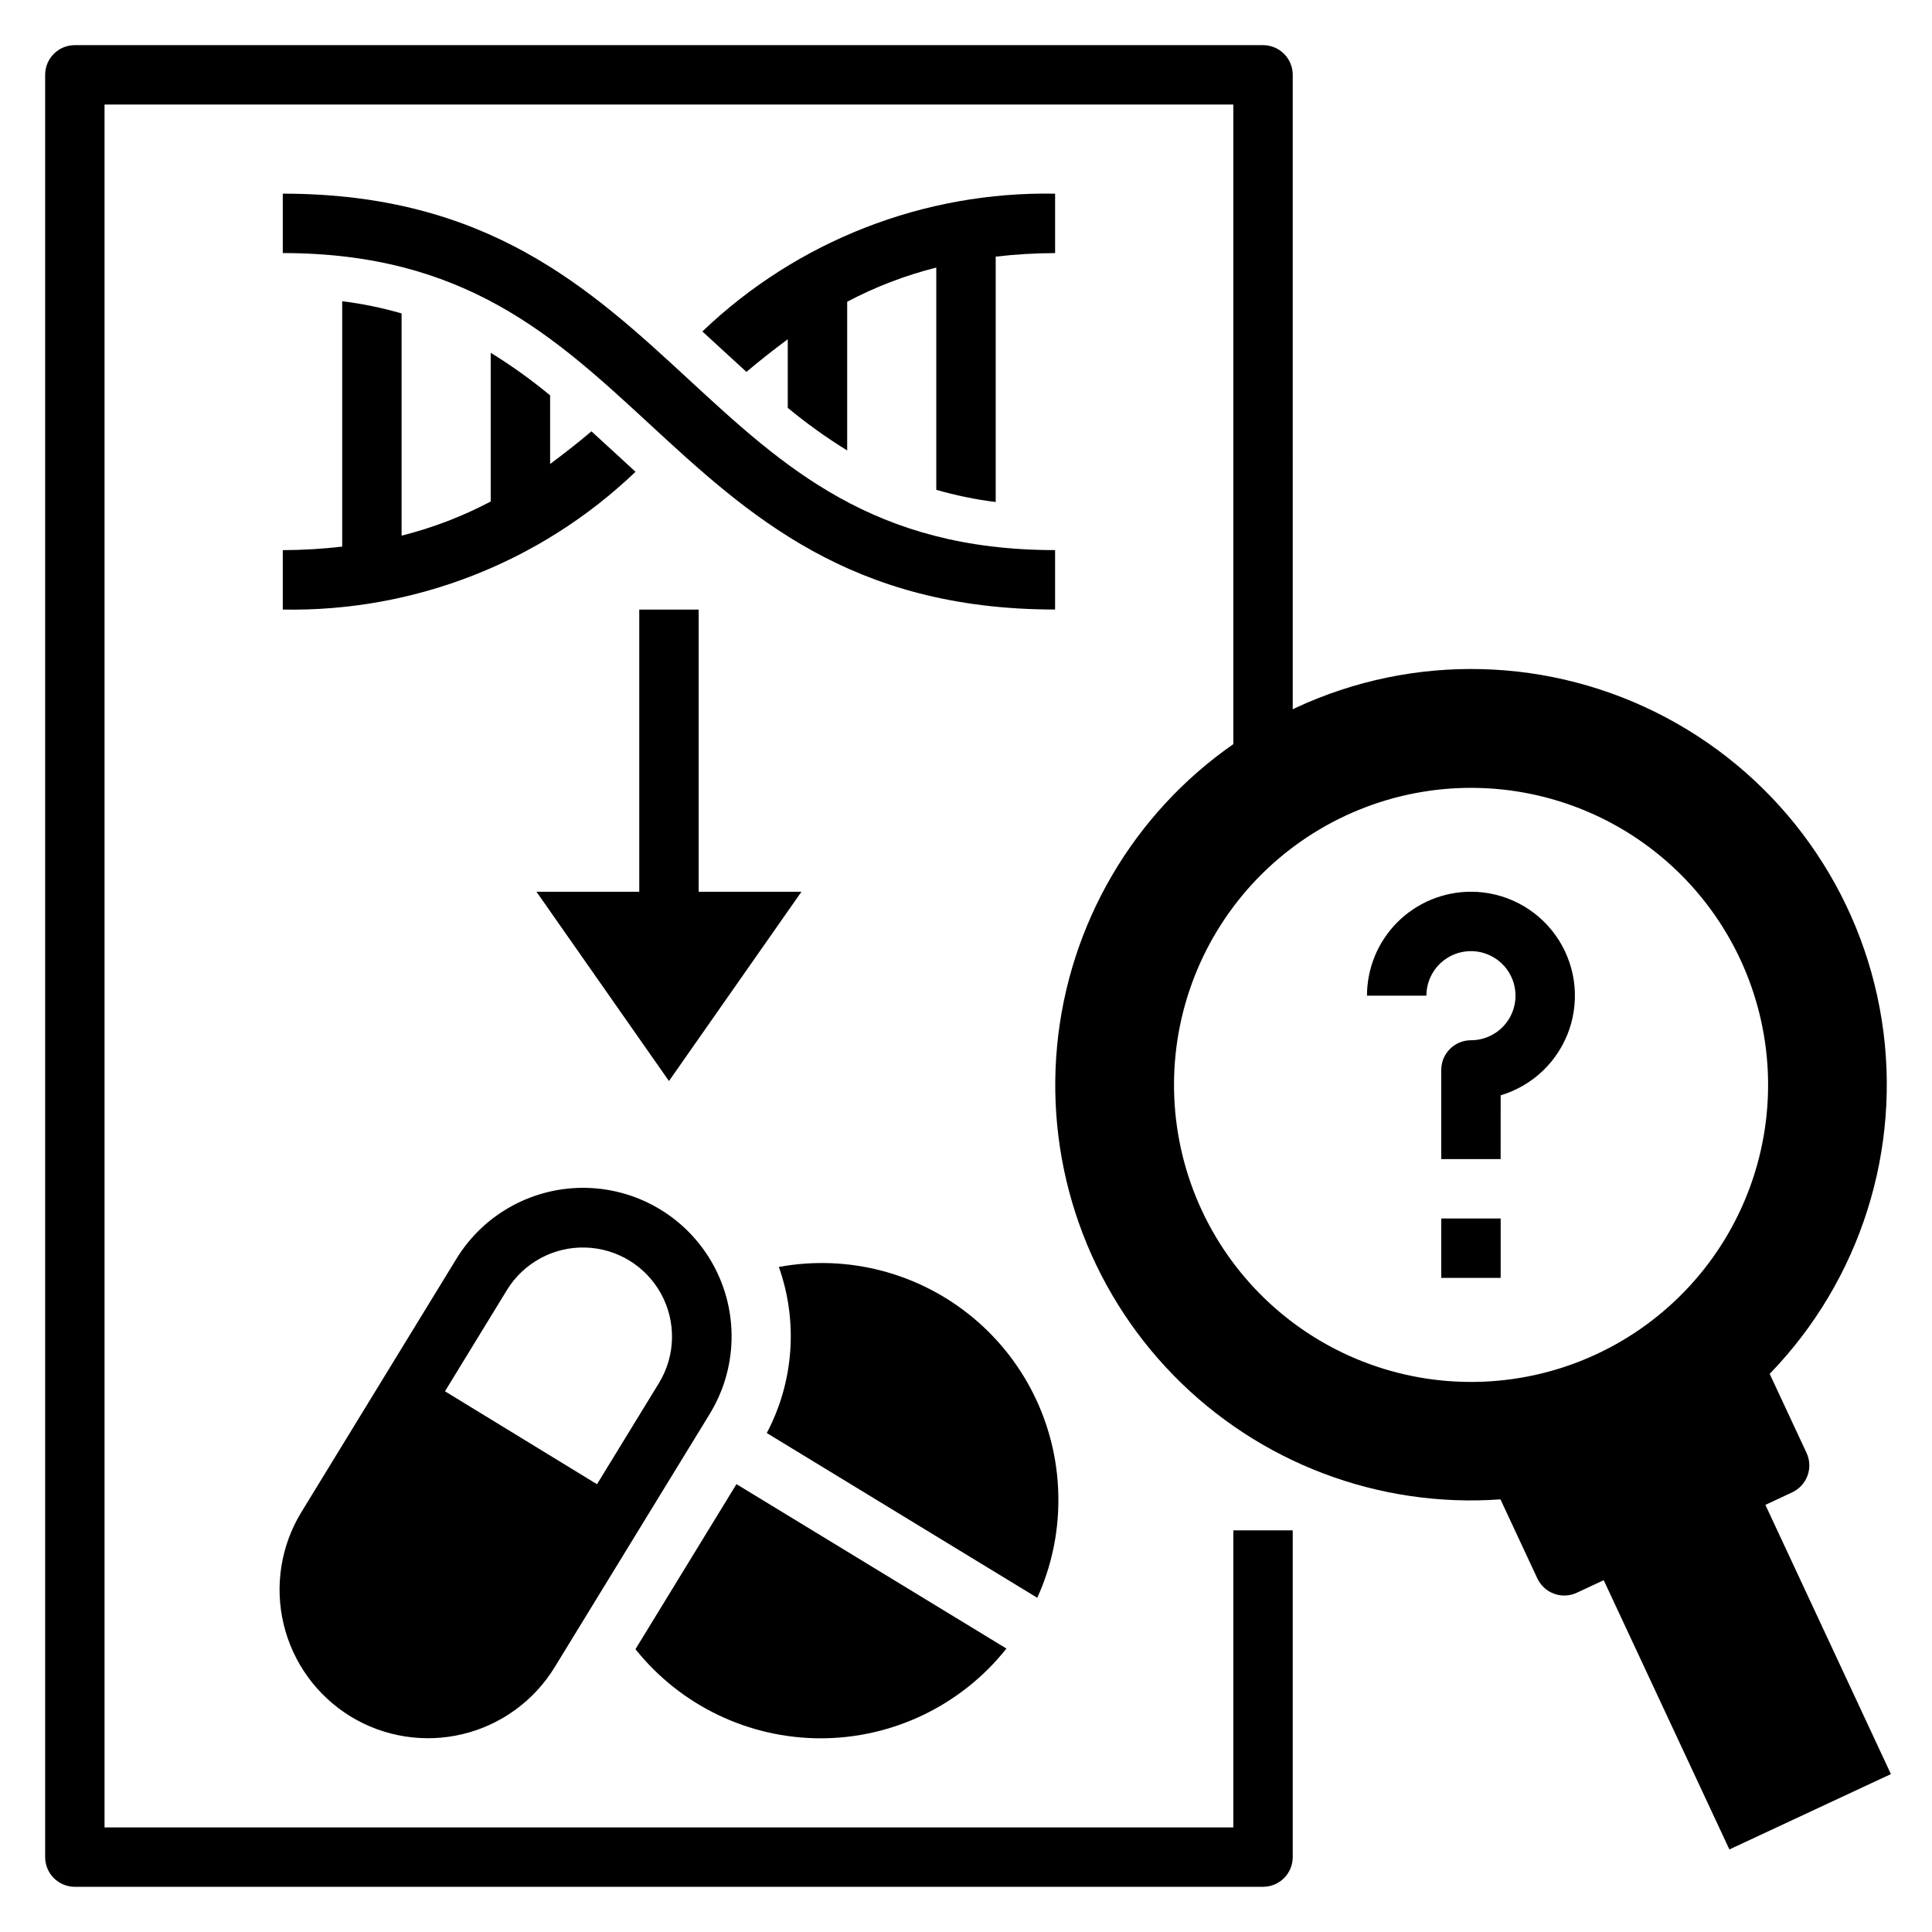 <?xml version="1.0" encoding="UTF-8"?>
<!-- Uploaded to: SVG Repo, www.svgrepo.com, Generator: SVG Repo Mixer Tools -->
<svg fill="#000000" width="800px" height="800px" version="1.1" viewBox="144 144 512 512" xmlns="http://www.w3.org/2000/svg">
 <g>
  <path d="m218.94 195.32v15.746c48.09 0 71.848 21.922 97 45.137 26.27 24.254 53.426 49.328 107.67 49.328v-15.746c-48.09 0-71.848-21.922-97-45.137-26.266-24.254-53.426-49.328-107.67-49.328z"/>
  <path d="m407.87 277.04v-65.031c5.227-0.609 10.48-0.922 15.742-0.938v-15.746c-34.758-0.641-68.359 12.484-93.48 36.512l4.496 4.133c2.414 2.234 4.809 4.434 7.188 6.59 3.543-3.016 7.203-5.871 10.949-8.66v18.184c4.981 4.125 10.238 7.898 15.746 11.289v-39.414c7.481-3.945 15.41-6.984 23.613-9.047v58.891c5.156 1.492 10.422 2.574 15.746 3.238z"/>
  <path d="m218.94 305.54c34.758 0.641 68.359-12.48 93.48-36.512l-4.496-4.133c-2.414-2.234-4.809-4.434-7.188-6.59-3.543 3.016-7.203 5.871-10.949 8.66v-18.184c-4.977-4.125-10.238-7.898-15.742-11.289v39.414c-7.484 3.945-15.414 6.984-23.617 9.047v-58.891c-5.152-1.492-10.418-2.574-15.742-3.234v65.031-0.004c-5.227 0.609-10.484 0.922-15.746 0.938z"/>
  <path d="m313.41 305.54v74.785h-27.238l35.109 50.16 35.109-50.16h-27.238v-74.785z"/>
  <path d="m618.94 539.49c1.895-0.883 3.359-2.481 4.074-4.441 0.715-1.965 0.621-4.129-0.262-6.023l-9.77-20.941v0.004c24.082-24.859 35.078-59.59 29.699-93.777-5.383-34.188-26.52-63.859-57.074-80.113-30.555-16.258-66.973-17.207-98.332-2.57-0.234 0.109-0.449 0.25-0.684 0.363l-0.004-168.16c0-2.086-0.828-4.09-2.305-5.566-1.477-1.473-3.481-2.305-5.566-2.305h-314.88c-4.348 0-7.871 3.523-7.871 7.871v472.32c0 2.086 0.832 4.09 2.305 5.566 1.477 1.477 3.481 2.305 5.566 2.305h314.88c2.086 0 4.09-0.828 5.566-2.305 1.477-1.477 2.305-3.481 2.305-5.566v-86.594h-15.742v78.723h-299.14v-456.58h299.14v169.5c-26.574 18.496-43.656 47.754-46.703 79.988s8.25 64.172 30.887 87.32c22.637 23.148 54.316 35.16 86.609 32.836l9.77 20.941c0.879 1.891 2.481 3.356 4.441 4.07 1.961 0.715 4.125 0.621 6.019-0.262l7.133-3.328 33.305 71.352 42.809-19.965-33.266-71.344zm-51.82-36.637c-18.922 8.824-40.574 9.77-60.191 2.633-19.621-7.141-35.602-21.781-44.426-40.703-8.824-18.922-9.773-40.574-2.633-60.191 7.141-19.621 21.781-35.602 40.703-44.426s40.574-9.77 60.195-2.629c19.617 7.141 35.598 21.781 44.422 40.703 8.824 18.922 9.77 40.574 2.629 60.191-7.141 19.617-21.777 35.598-40.699 44.422z"/>
  <path d="m533.82 380.32c-7.309 0-14.316 2.902-19.484 8.066-5.168 5.168-8.07 12.176-8.07 19.484h15.746c0-4.777 2.875-9.082 7.289-10.91 4.41-1.828 9.492-0.816 12.867 2.559 3.379 3.379 4.387 8.457 2.559 12.871-1.824 4.41-6.133 7.289-10.906 7.289-4.348 0-7.875 3.523-7.875 7.871v23.617h15.742l0.004-16.895c8.527-2.543 15.301-9.047 18.188-17.465 2.887-8.418 1.531-17.711-3.641-24.949-5.172-7.242-13.52-11.539-22.418-11.539z"/>
  <path d="m525.95 466.91h15.742v15.742h-15.742z"/>
  <path d="m236.87 598.86c8.902 5.449 19.609 7.137 29.758 4.695 10.148-2.445 18.914-8.82 24.363-17.727l41.102-67.133h-0.004c7.344-11.992 7.727-26.992 1.012-39.348-6.715-12.352-19.512-20.188-33.57-20.547-14.059-0.363-27.238 6.805-34.582 18.797l-41.09 67.148c-5.438 8.902-7.121 19.602-4.68 29.746 2.438 10.145 8.801 18.906 17.691 24.367zm41.516-113.06c4.426-7.16 12.32-11.422 20.73-11.191 8.414 0.227 16.066 4.914 20.094 12.301 4.027 7.387 3.82 16.359-0.543 23.551l-16.453 26.875-40.289-24.629z"/>
  <path d="m361.5 604.67c19.176-0.012 37.297-8.77 49.215-23.789l-71.547-43.57-26.766 43.742c11.93 14.922 29.992 23.613 49.098 23.617z"/>
  <path d="m424.48 541.7c0.086-18.672-8.156-36.406-22.477-48.383-14.324-11.98-33.238-16.949-51.598-13.562 5.133 14.473 3.973 30.434-3.199 44.012l71.684 43.668c3.672-8.082 5.578-16.855 5.59-25.734z"/>
 </g>
</svg>